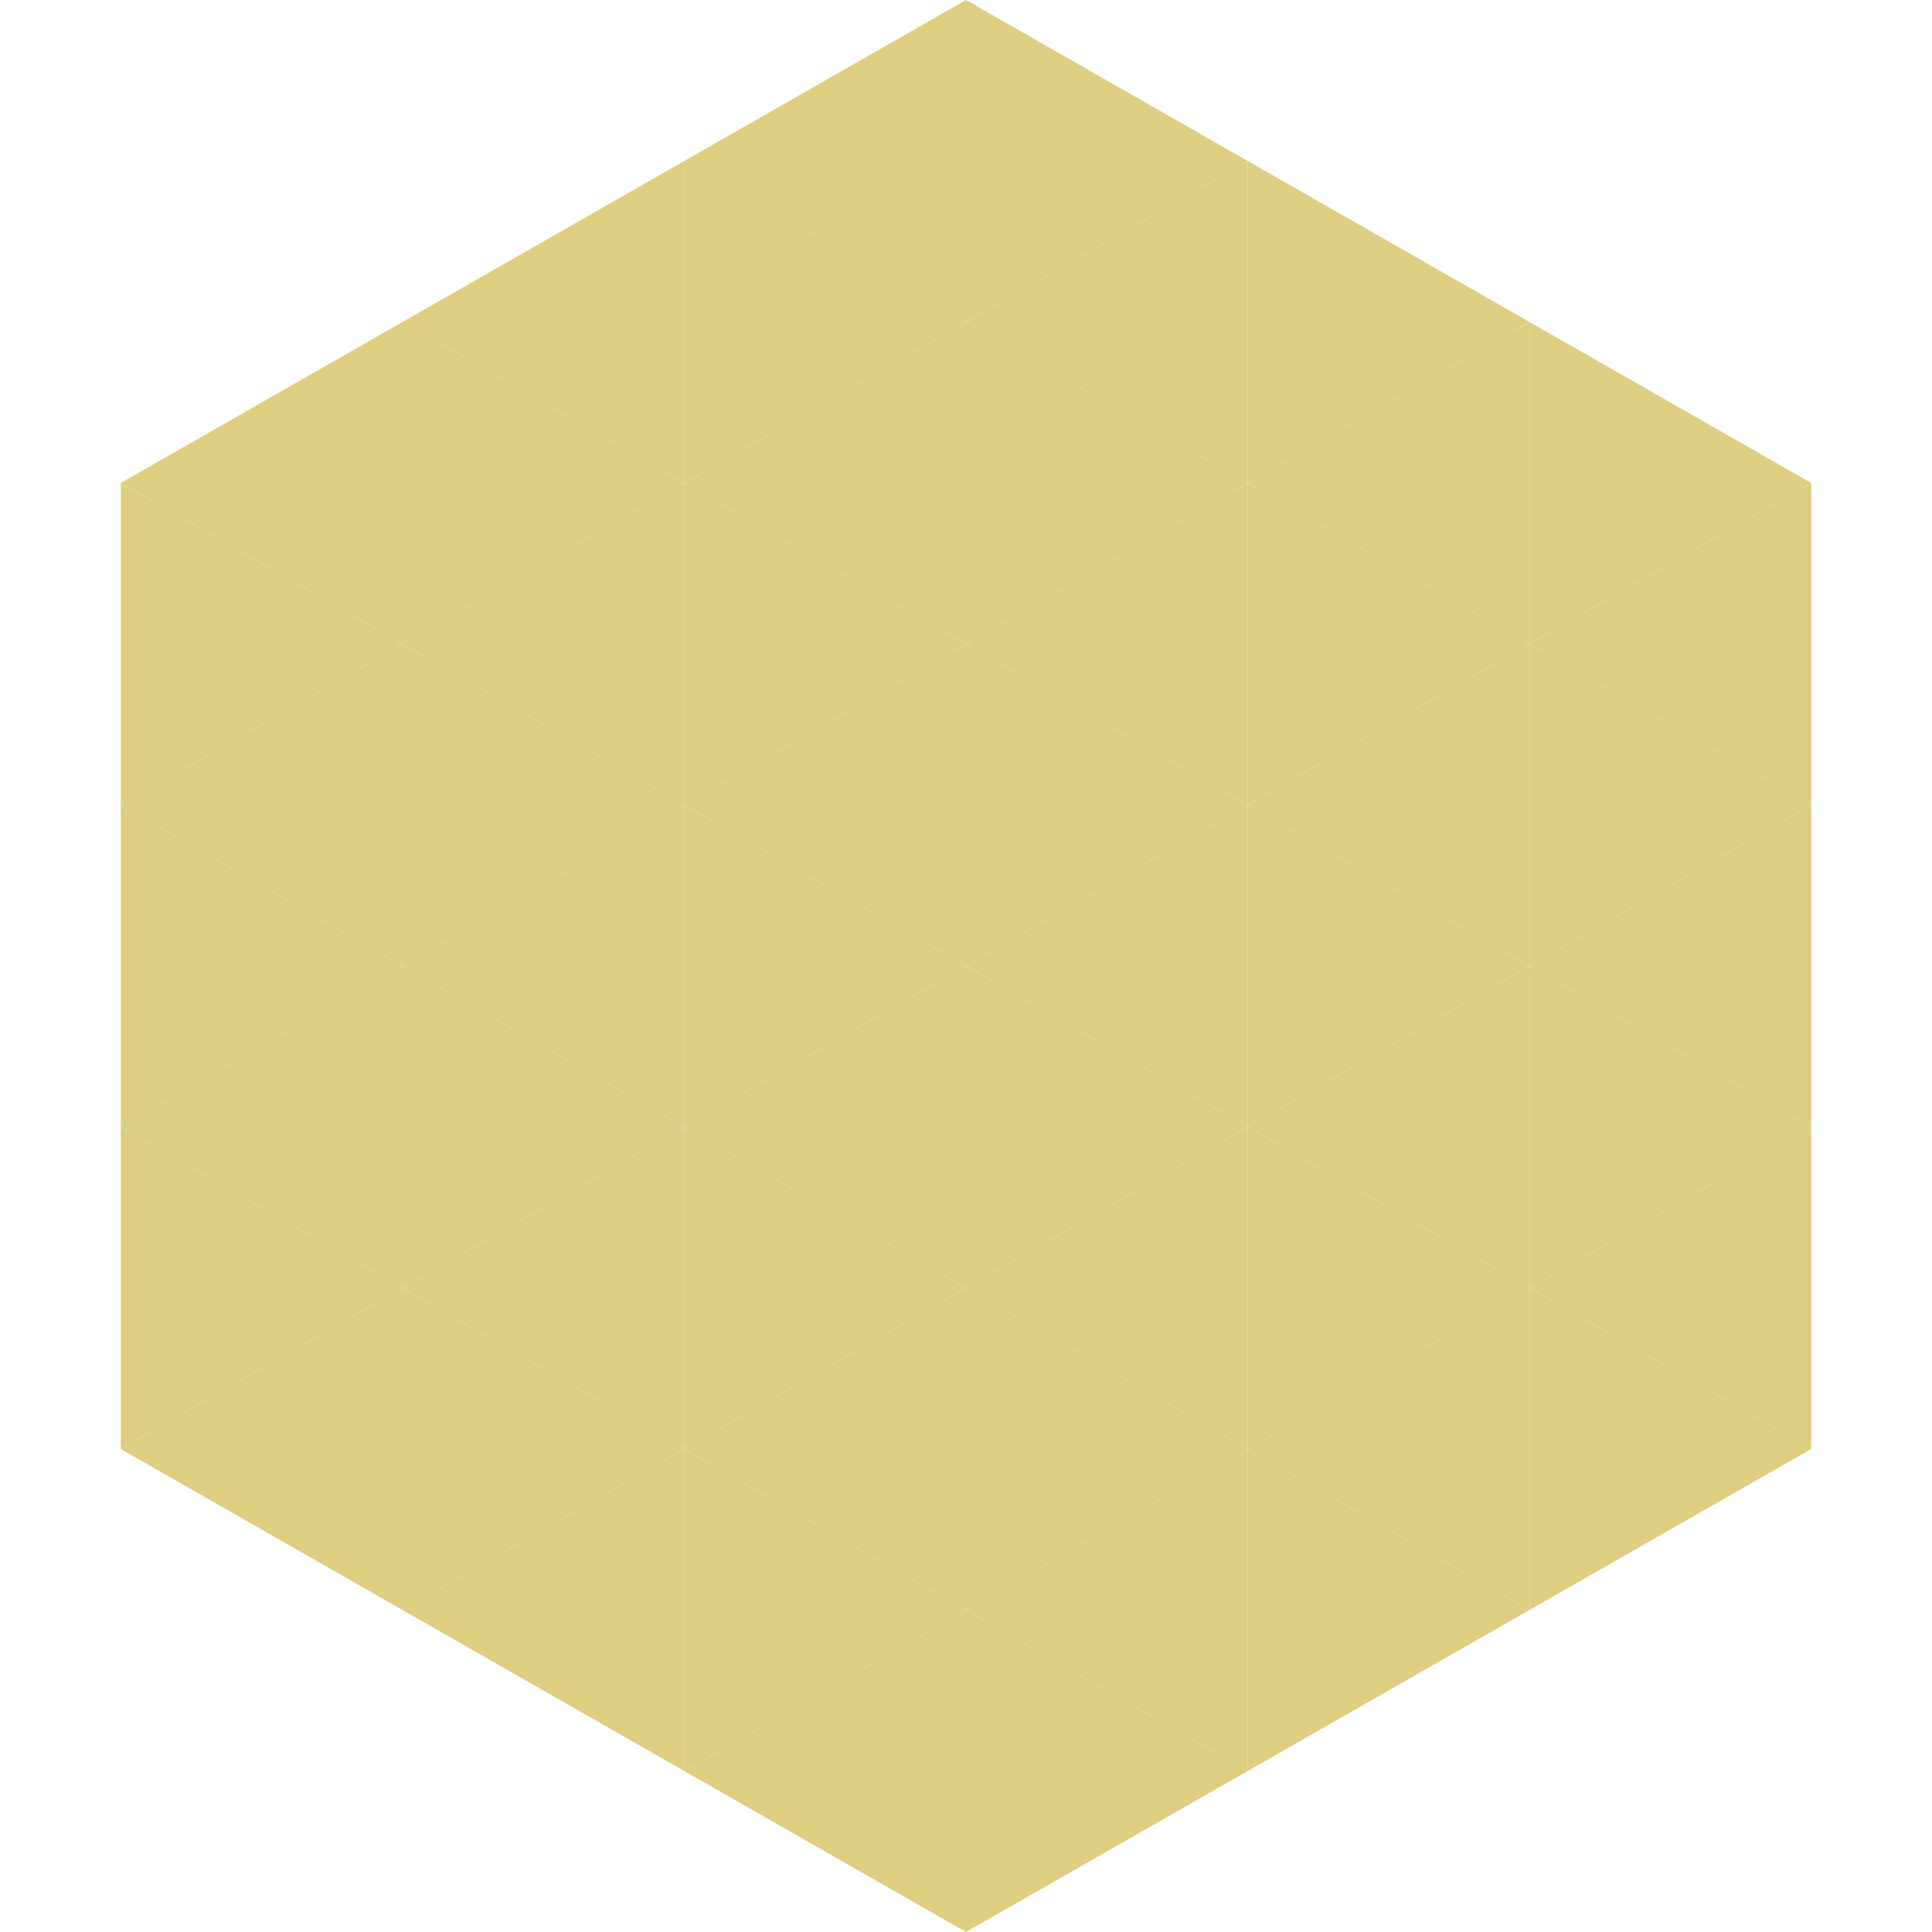 <?xml version="1.0"?>
<!-- Generated by SVGo -->
<svg width="240" height="240"
     xmlns="http://www.w3.org/2000/svg"
     xmlns:xlink="http://www.w3.org/1999/xlink">
<polygon points="50,40 15,60 50,80" style="fill:rgb(221,206,130)" />
<polygon points="190,40 225,60 190,80" style="fill:rgb(221,206,130)" />
<polygon points="15,60 50,80 15,100" style="fill:rgb(221,206,130)" />
<polygon points="225,60 190,80 225,100" style="fill:rgb(221,206,130)" />
<polygon points="50,80 15,100 50,120" style="fill:rgb(221,206,130)" />
<polygon points="190,80 225,100 190,120" style="fill:rgb(221,206,130)" />
<polygon points="15,100 50,120 15,140" style="fill:rgb(221,206,130)" />
<polygon points="225,100 190,120 225,140" style="fill:rgb(221,206,130)" />
<polygon points="50,120 15,140 50,160" style="fill:rgb(221,206,130)" />
<polygon points="190,120 225,140 190,160" style="fill:rgb(221,206,130)" />
<polygon points="15,140 50,160 15,180" style="fill:rgb(221,206,130)" />
<polygon points="225,140 190,160 225,180" style="fill:rgb(221,206,130)" />
<polygon points="50,160 15,180 50,200" style="fill:rgb(221,206,130)" />
<polygon points="190,160 225,180 190,200" style="fill:rgb(221,206,130)" />
<polygon points="15,180 50,200 15,220" style="fill:rgb(255,255,255); fill-opacity:0" />
<polygon points="225,180 190,200 225,220" style="fill:rgb(255,255,255); fill-opacity:0" />
<polygon points="50,0 85,20 50,40" style="fill:rgb(255,255,255); fill-opacity:0" />
<polygon points="190,0 155,20 190,40" style="fill:rgb(255,255,255); fill-opacity:0" />
<polygon points="85,20 50,40 85,60" style="fill:rgb(221,206,130)" />
<polygon points="155,20 190,40 155,60" style="fill:rgb(221,206,130)" />
<polygon points="50,40 85,60 50,80" style="fill:rgb(221,206,130)" />
<polygon points="190,40 155,60 190,80" style="fill:rgb(221,206,130)" />
<polygon points="85,60 50,80 85,100" style="fill:rgb(221,206,130)" />
<polygon points="155,60 190,80 155,100" style="fill:rgb(221,206,130)" />
<polygon points="50,80 85,100 50,120" style="fill:rgb(221,206,130)" />
<polygon points="190,80 155,100 190,120" style="fill:rgb(221,206,130)" />
<polygon points="85,100 50,120 85,140" style="fill:rgb(221,206,130)" />
<polygon points="155,100 190,120 155,140" style="fill:rgb(221,206,130)" />
<polygon points="50,120 85,140 50,160" style="fill:rgb(221,206,130)" />
<polygon points="190,120 155,140 190,160" style="fill:rgb(221,206,130)" />
<polygon points="85,140 50,160 85,180" style="fill:rgb(221,206,130)" />
<polygon points="155,140 190,160 155,180" style="fill:rgb(221,206,130)" />
<polygon points="50,160 85,180 50,200" style="fill:rgb(221,206,130)" />
<polygon points="190,160 155,180 190,200" style="fill:rgb(221,206,130)" />
<polygon points="85,180 50,200 85,220" style="fill:rgb(221,206,130)" />
<polygon points="155,180 190,200 155,220" style="fill:rgb(221,206,130)" />
<polygon points="120,0 85,20 120,40" style="fill:rgb(221,206,130)" />
<polygon points="120,0 155,20 120,40" style="fill:rgb(221,206,130)" />
<polygon points="85,20 120,40 85,60" style="fill:rgb(221,206,130)" />
<polygon points="155,20 120,40 155,60" style="fill:rgb(221,206,130)" />
<polygon points="120,40 85,60 120,80" style="fill:rgb(221,206,130)" />
<polygon points="120,40 155,60 120,80" style="fill:rgb(221,206,130)" />
<polygon points="85,60 120,80 85,100" style="fill:rgb(221,206,130)" />
<polygon points="155,60 120,80 155,100" style="fill:rgb(221,206,130)" />
<polygon points="120,80 85,100 120,120" style="fill:rgb(221,206,130)" />
<polygon points="120,80 155,100 120,120" style="fill:rgb(221,206,130)" />
<polygon points="85,100 120,120 85,140" style="fill:rgb(221,206,130)" />
<polygon points="155,100 120,120 155,140" style="fill:rgb(221,206,130)" />
<polygon points="120,120 85,140 120,160" style="fill:rgb(221,206,130)" />
<polygon points="120,120 155,140 120,160" style="fill:rgb(221,206,130)" />
<polygon points="85,140 120,160 85,180" style="fill:rgb(221,206,130)" />
<polygon points="155,140 120,160 155,180" style="fill:rgb(221,206,130)" />
<polygon points="120,160 85,180 120,200" style="fill:rgb(221,206,130)" />
<polygon points="120,160 155,180 120,200" style="fill:rgb(221,206,130)" />
<polygon points="85,180 120,200 85,220" style="fill:rgb(221,206,130)" />
<polygon points="155,180 120,200 155,220" style="fill:rgb(221,206,130)" />
<polygon points="120,200 85,220 120,240" style="fill:rgb(221,206,130)" />
<polygon points="120,200 155,220 120,240" style="fill:rgb(221,206,130)" />
<polygon points="85,220 120,240 85,260" style="fill:rgb(255,255,255); fill-opacity:0" />
<polygon points="155,220 120,240 155,260" style="fill:rgb(255,255,255); fill-opacity:0" />
</svg>
